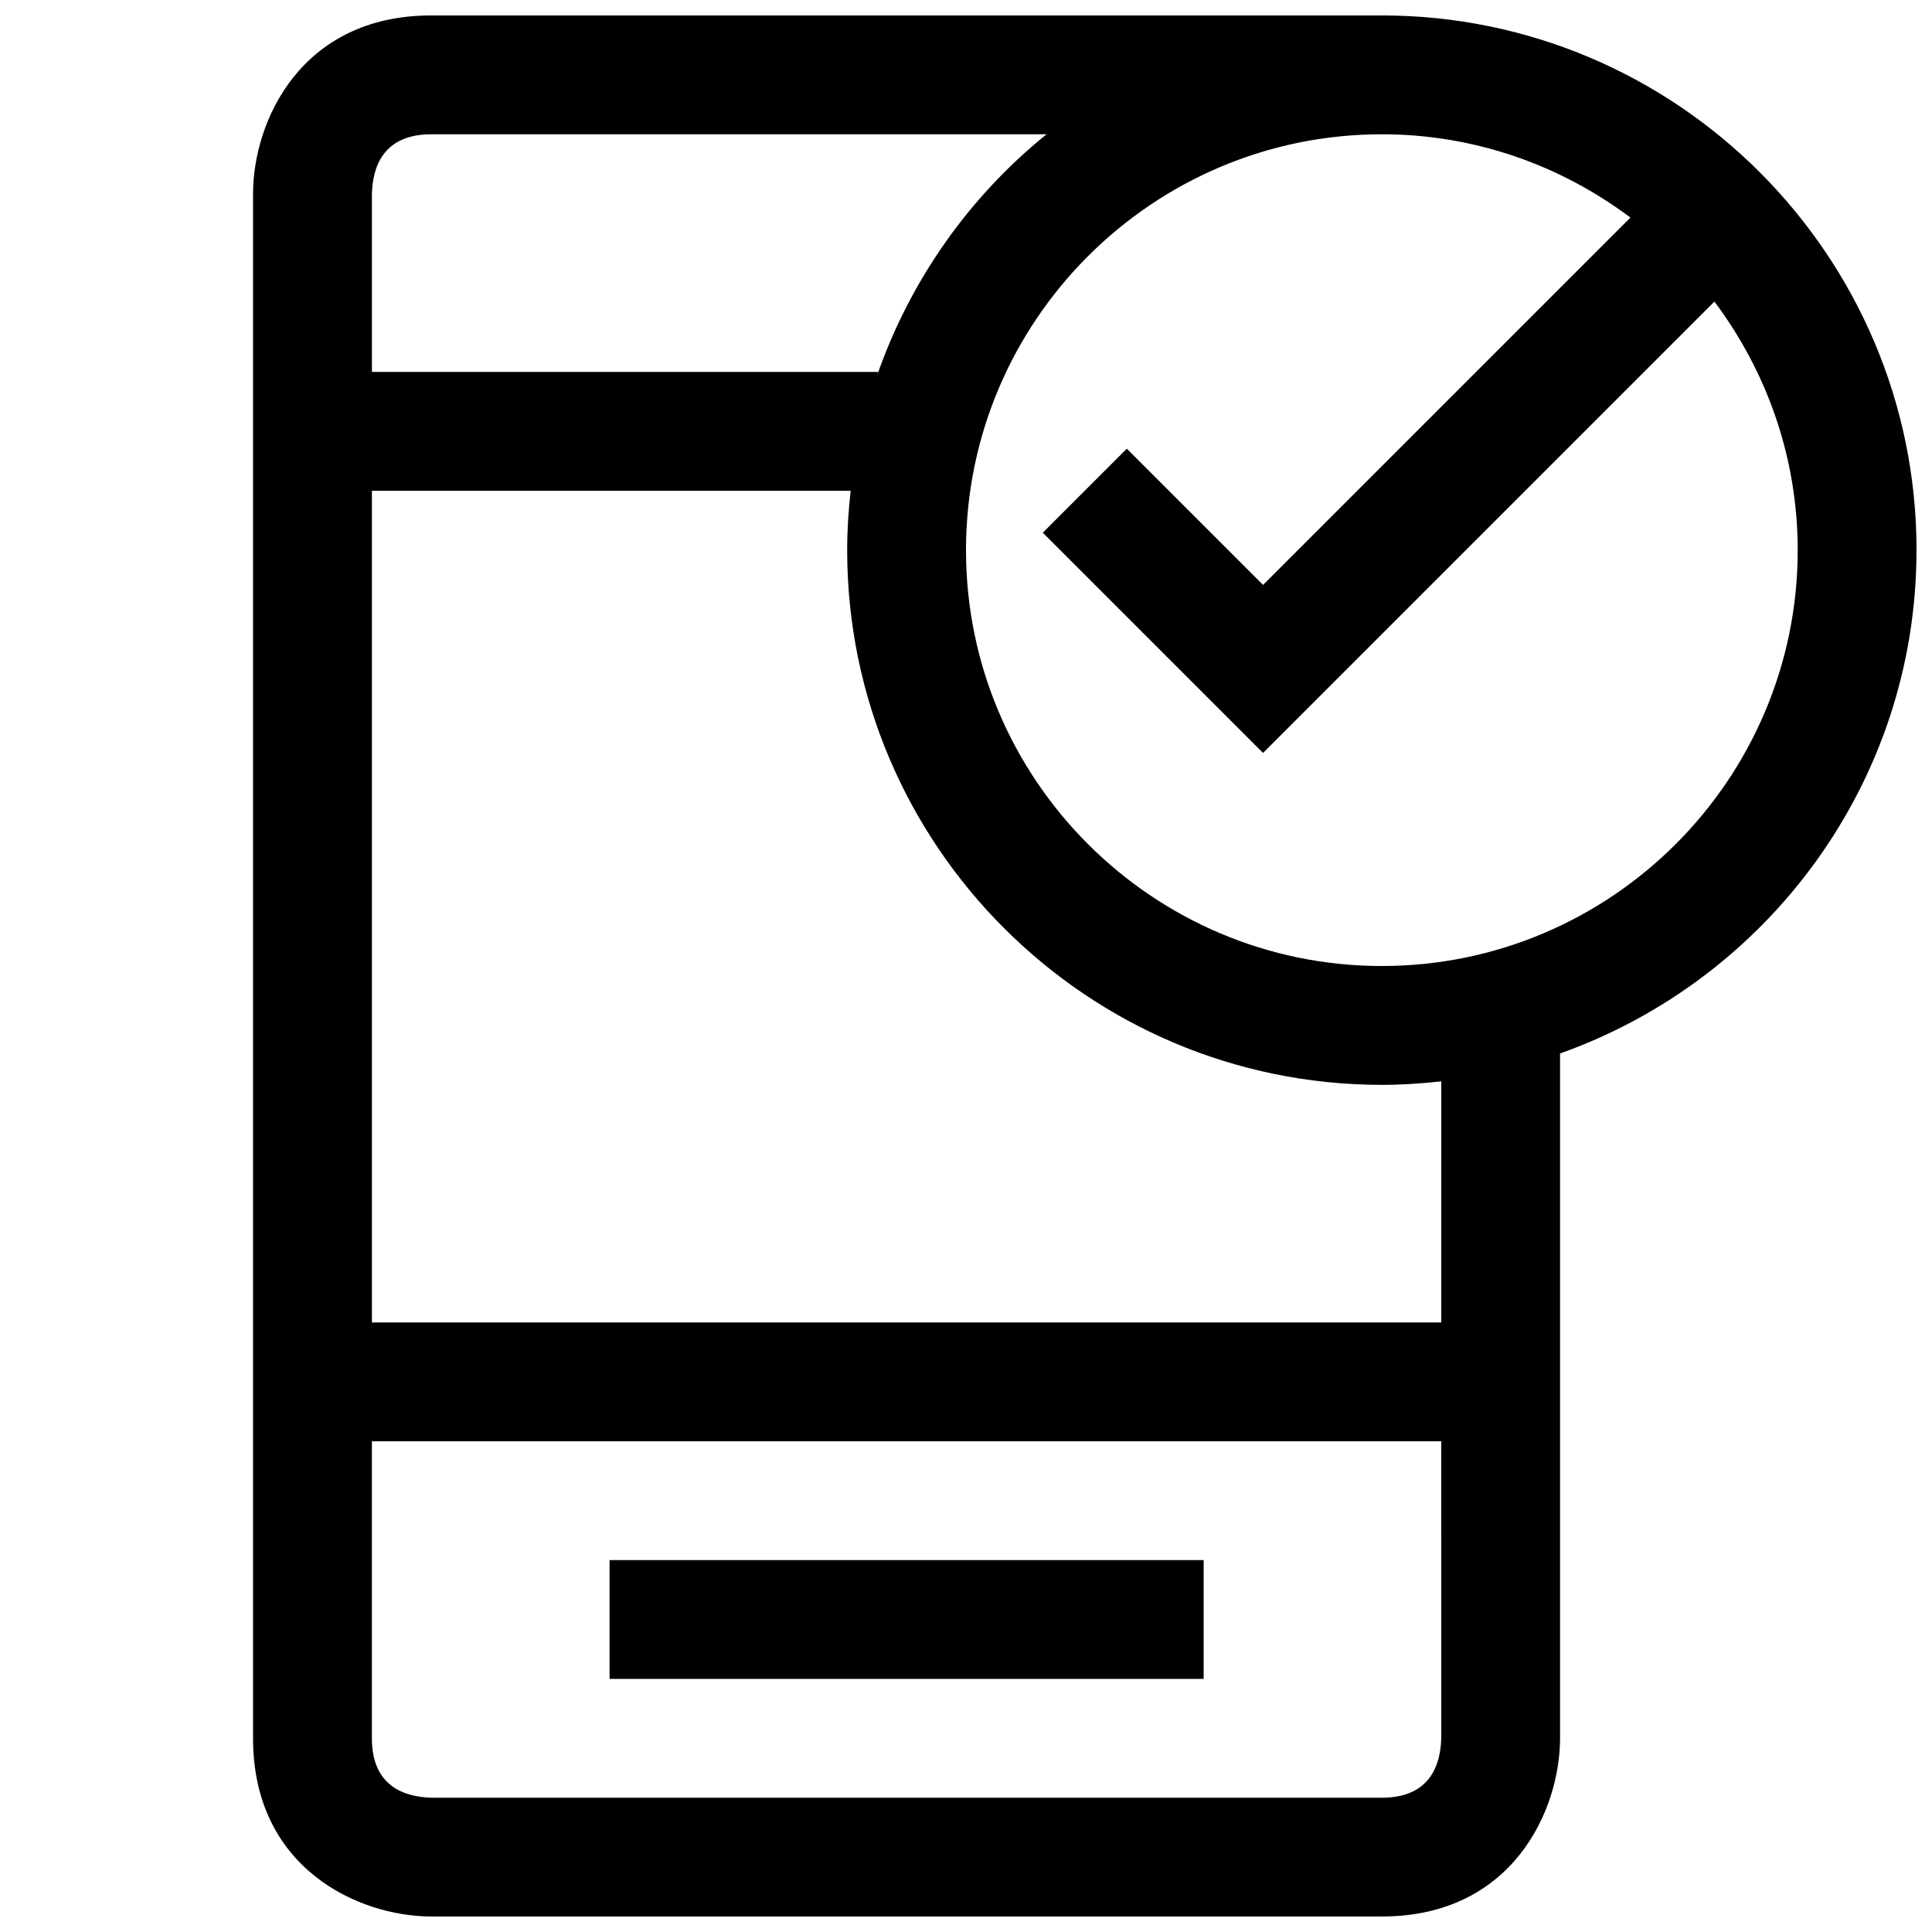 <?xml version="1.0" encoding="UTF-8"?>
<!-- Uploaded to: SVG Repo, www.svgrepo.com, Generator: SVG Repo Mixer Tools -->
<svg width="800px" height="800px" version="1.1" viewBox="144 144 512 512" xmlns="http://www.w3.org/2000/svg">
 <defs>
  <clipPath id="a">
   <path d="m211 148.09h440.9v503.81h-440.9z"/>
  </clipPath>
 </defs>
 <path d="m305.54 557.44h157.44v31.488h-157.44z"/>
 <g clip-path="url(#a)">
  <path d="m651.9 289.79c0-78.121-63.559-141.7-141.7-141.7h-251.91c-34.637 0-47.23 28.184-47.23 47.23v409.34c0 34.637 28.184 47.23 47.23 47.23h251.91c34.637 0 47.23-28.184 47.23-47.23v-181.48c54.949-19.508 94.465-71.859 94.465-133.4zm-409.34-94.305c0.156-7.242 2.992-15.902 15.742-15.902h163.05c-20.5 16.562-36.195 38.715-44.98 64.094 0.125-0.363 0.203-0.754 0.332-1.117h-134.14zm283.39 409.03c-0.156 7.242-2.988 15.898-15.742 15.898h-251.75c-7.242-0.156-15.902-2.992-15.902-15.742v-78.719h283.39zm0-110.05h-283.39v-220.41h126.88c-0.586 5.18-0.93 10.422-0.93 15.742 0 78.121 63.559 141.7 141.7 141.7 5.32 0 10.562-0.348 15.742-0.93zm-15.742-94.461c-60.758 0-110.21-49.438-110.21-110.21 0-60.773 49.453-110.21 110.21-110.21 24.719 0 47.469 8.281 65.875 22.074l-97.363 97.355-36.102-36.102-22.262 22.262 58.363 58.363 119.62-119.62c13.789 18.406 22.07 41.156 22.07 65.875 0 60.773-49.449 110.21-110.21 110.21z"/>
 </g>
</svg>